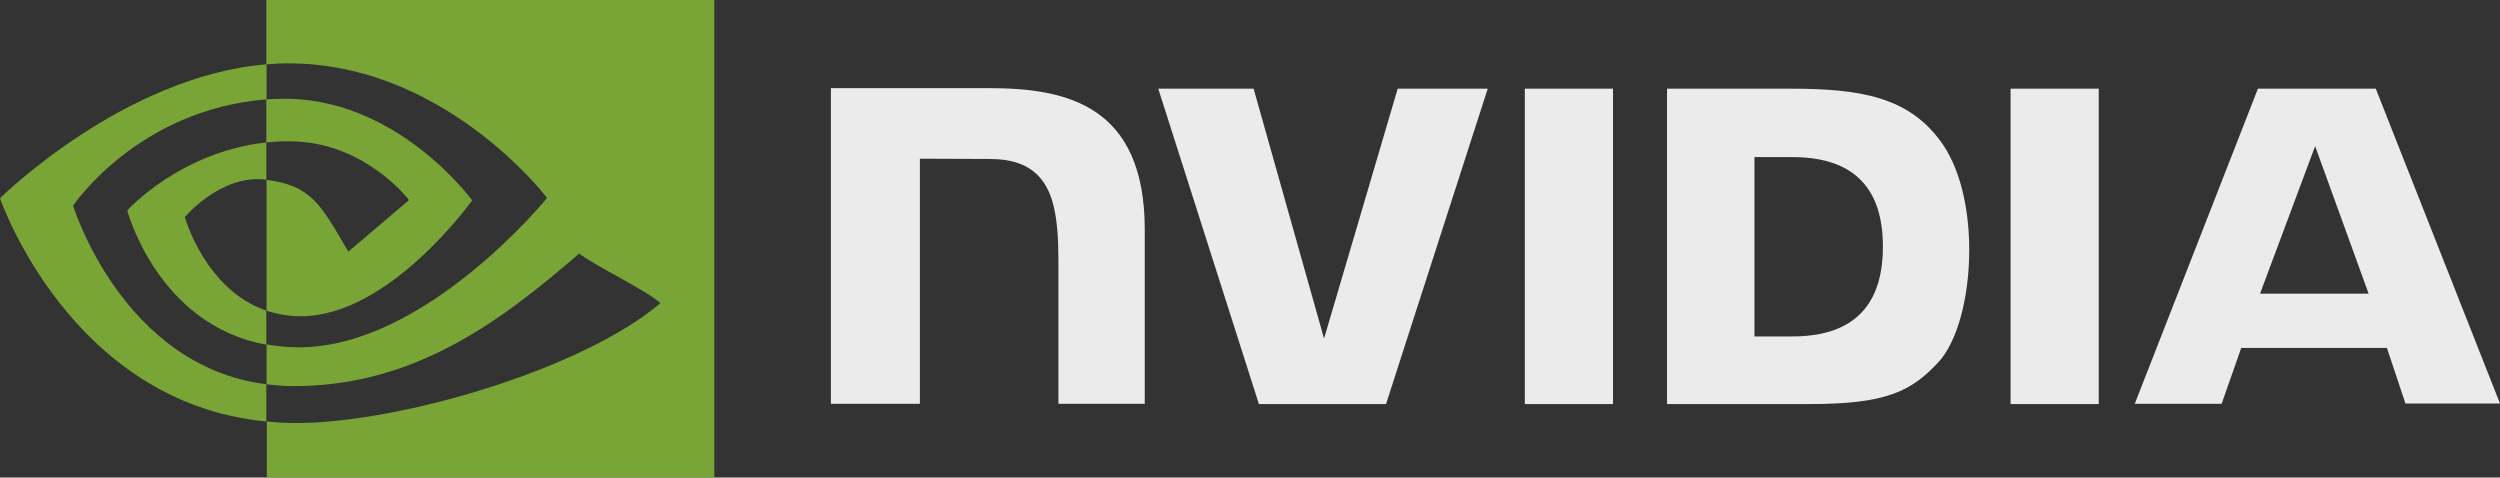 <?xml version="1.0" encoding="UTF-8"?>
<svg xmlns="http://www.w3.org/2000/svg" width="267" height="51" viewBox="0 0 267 51" fill="none">
  <rect x="0" y="0" width="267" height="51" fill="#333333" stroke="none"/>
  <path d="M162.85 9.471V43.153H172.269V9.471H162.85ZM88.74 9.414V43.124H98.244V16.95L105.655 16.978C108.088 16.978 109.785 17.578 110.945 18.833C112.444 20.432 113.038 23.029 113.038 27.739V43.124H122.259V24.514C122.259 11.212 113.858 9.414 105.655 9.414H88.74ZM178.04 9.471V43.153H193.314C201.461 43.153 204.12 41.782 206.976 38.728C209.013 36.587 210.314 31.849 210.314 26.683C210.314 21.945 209.211 17.72 207.259 15.094C203.808 10.384 198.773 9.471 191.249 9.471H178.04ZM187.374 16.778H191.419C197.303 16.778 201.093 19.433 201.093 26.34C201.093 33.248 197.303 35.931 191.419 35.931H187.374V16.778ZM149.273 9.471L141.409 36.159L133.885 9.471H123.702L134.451 43.153H148.028L158.89 9.471H149.273ZM214.727 43.153H224.146V9.471H214.727V43.153ZM241.146 9.471L227.993 43.124H237.271L239.364 37.158H254.921L256.902 43.095H267L253.733 9.471H241.146ZM247.256 15.608L252.97 31.364H241.372L247.256 15.608Z" fill="white" fill-opacity="0.9"></path>
  <path d="M28.442 15.212V10.614C28.891 10.586 29.341 10.558 29.79 10.558C42.256 10.16 50.427 21.399 50.427 21.399C50.427 21.399 41.61 33.773 32.148 33.773C30.885 33.773 29.649 33.574 28.47 33.177V19.214C33.328 19.81 34.31 21.967 37.202 26.877L43.688 21.371C43.688 21.371 38.943 15.098 30.969 15.098C30.127 15.07 29.285 15.127 28.442 15.212ZM28.442 0V6.868L29.79 6.783C47.114 6.187 58.429 21.144 58.429 21.144C58.429 21.144 45.457 37.093 31.952 37.093C30.773 37.093 29.621 36.98 28.47 36.781V41.038C29.425 41.152 30.408 41.237 31.362 41.237C43.941 41.237 53.038 34.738 61.854 27.075C63.314 28.267 69.294 31.134 70.53 32.382C62.163 39.477 42.649 45.182 31.587 45.182C30.52 45.182 29.509 45.125 28.498 45.012V51H76.286V0L28.442 0ZM28.442 33.177V36.81C16.818 34.709 13.589 22.477 13.589 22.477C13.589 22.477 19.177 16.234 28.442 15.212V19.185H28.414C23.557 18.589 19.738 23.187 19.738 23.187C19.738 23.187 21.9 30.935 28.442 33.177ZM7.805 21.967C7.805 21.967 14.684 11.693 28.47 10.614V6.868C13.196 8.117 0 21.172 0 21.172C0 21.172 7.469 43.025 28.442 45.012V41.038C13.056 39.108 7.805 21.967 7.805 21.967Z" fill="#79A537"></path>
</svg>
